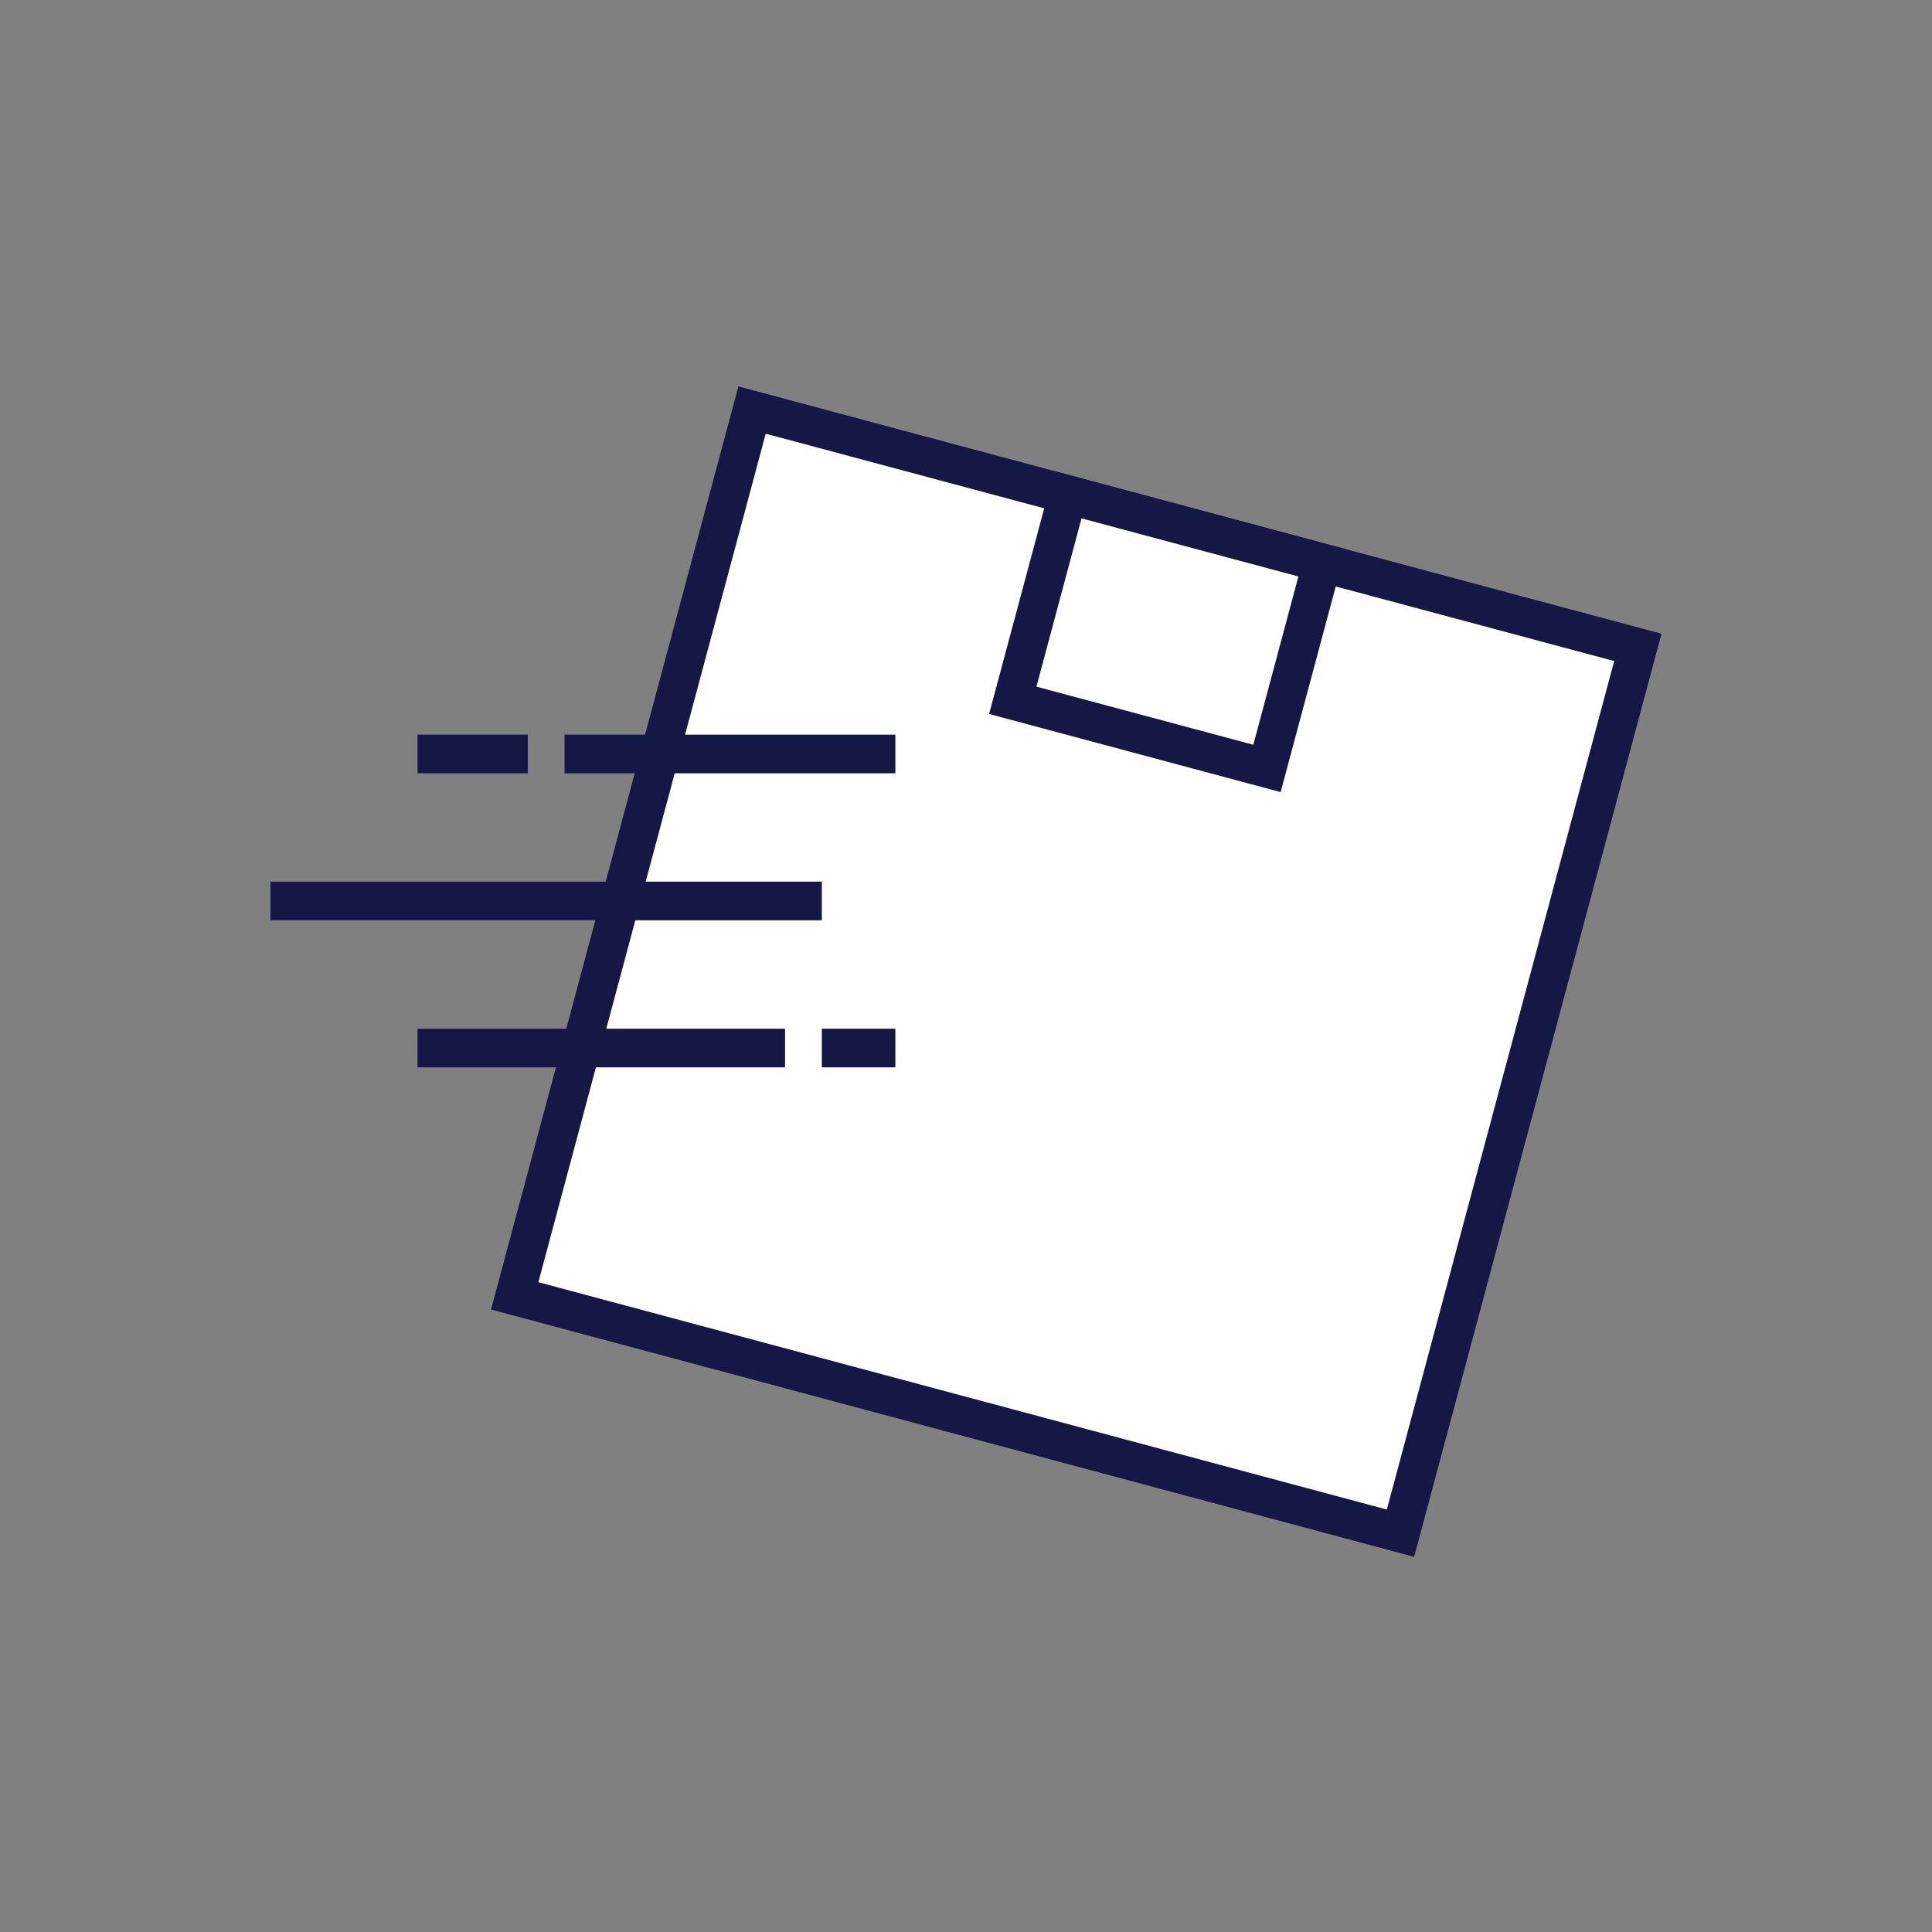 <svg width="50" height="50" viewBox="0 0 50 50" fill="none" xmlns="http://www.w3.org/2000/svg">
<rect x="0" y="0" width="50" height="50" fill="#808080" stroke="none"/>
<rect x="19.463" y="10.612" width="23.733" height="23.733" transform="rotate(15 19.463 10.612)" fill="white" stroke="#151744"/>
<rect x="27.636" y="12.803" width="6.811" height="5.509" transform="rotate(15 27.636 12.803)" fill="white" stroke="#151744"/>
<path d="M21.269 27.123L23.172 27.123" stroke="#151744"/>
<path d="M10.805 27.123L20.318 27.123" stroke="#151744"/>
<path d="M14.61 19.513L23.172 19.513" stroke="#151744"/>
<path d="M10.805 19.513L13.659 19.513" stroke="#151744"/>
<path d="M7 23.317L21.269 23.317" stroke="#151744"/>
</svg>
